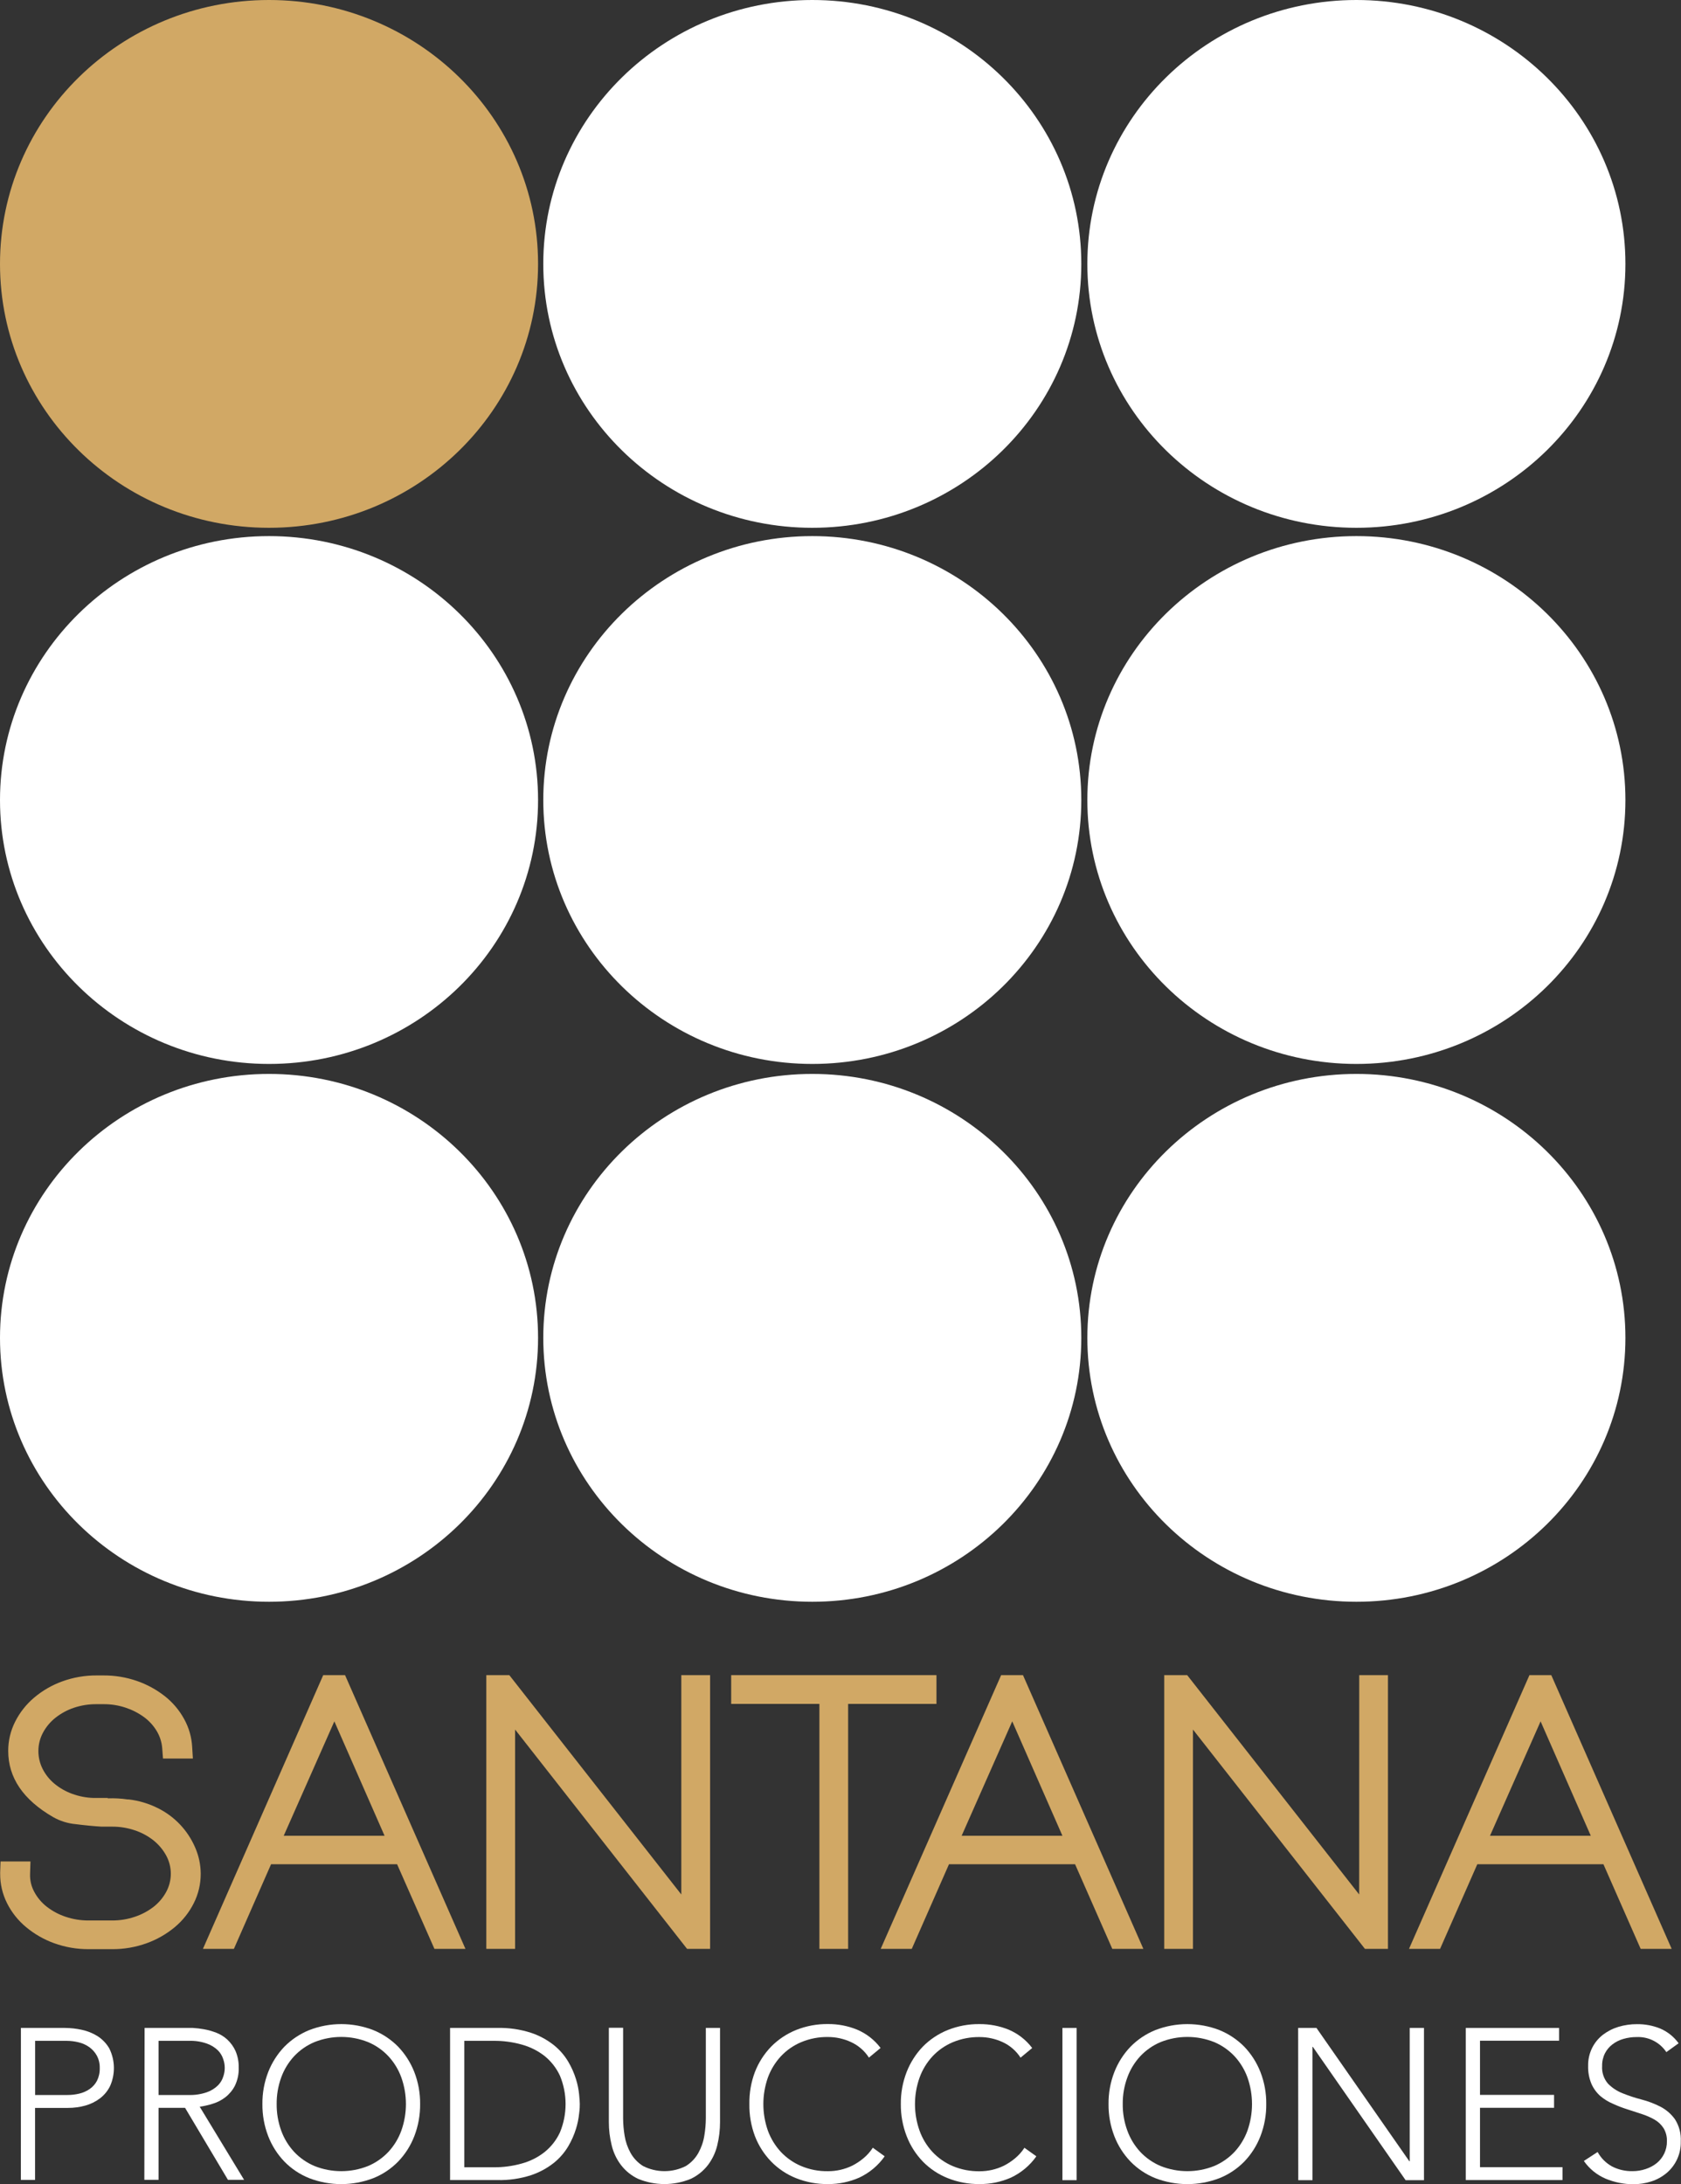 <svg width="137" height="178" viewBox="0 0 137 178" fill="none" xmlns="http://www.w3.org/2000/svg">
<rect x="0" y="0" width="137" height="178" fill="#333333" stroke="none"/>
<g clip-path="url(#clip0_70_5)">
<path d="M12.859 147.355C14.225 148.03 15.305 149.17 15.906 150.569C16.201 151.242 16.355 151.969 16.358 152.704C16.362 153.537 16.168 154.36 15.793 155.105C15.418 155.855 14.891 156.519 14.247 157.055C13.564 157.624 12.787 158.069 11.95 158.369C11.048 158.695 10.096 158.858 9.138 158.852H7.23C6.271 158.857 5.319 158.694 4.417 158.369C3.582 158.068 2.807 157.623 2.125 157.055C1.478 156.52 0.95 155.856 0.574 155.105C0.2 154.36 0.008 153.537 0.014 152.704V152.582L0.045 151.706H2.482L2.451 152.704C2.428 153.219 2.547 153.731 2.794 154.184C3.047 154.659 3.399 155.075 3.825 155.403C4.286 155.758 4.805 156.033 5.358 156.216C5.961 156.417 6.593 156.518 7.23 156.514H9.138C9.765 156.517 10.388 156.416 10.982 156.216C11.535 156.033 12.054 155.758 12.515 155.403C12.939 155.072 13.29 154.657 13.546 154.184C13.792 153.73 13.921 153.221 13.921 152.704C13.921 152.187 13.792 151.678 13.546 151.223C13.287 150.749 12.936 150.33 12.515 149.991C12.057 149.628 11.538 149.348 10.982 149.165C10.388 148.964 9.765 148.864 9.138 148.867H8.265C7.618 148.826 6.909 148.759 6.172 148.664C5.522 148.605 4.893 148.408 4.327 148.086C1.888 146.675 0.669 144.877 0.669 142.692C0.668 141.869 0.86 141.057 1.23 140.322C1.609 139.568 2.136 138.899 2.781 138.354C3.461 137.779 4.239 137.33 5.077 137.027C5.979 136.7 6.931 136.537 7.89 136.544H8.45C9.374 136.54 10.291 136.693 11.163 136.995C11.98 137.278 12.744 137.695 13.424 138.227C14.07 138.735 14.607 139.367 15.002 140.087C15.394 140.791 15.62 141.576 15.662 142.38L15.72 143.315H13.284L13.22 142.471C13.181 141.974 13.026 141.493 12.768 141.067C12.5 140.622 12.145 140.235 11.724 139.929C11.266 139.598 10.76 139.341 10.223 139.166C9.648 138.976 9.046 138.882 8.441 138.886H7.881C7.248 138.879 6.618 138.978 6.018 139.18C5.476 139.363 4.97 139.638 4.521 139.992C4.103 140.323 3.756 140.737 3.504 141.207C3.259 141.663 3.13 142.173 3.129 142.692C3.126 143.201 3.244 143.704 3.472 144.159C3.705 144.62 4.03 145.028 4.426 145.359C4.855 145.715 5.341 145.994 5.864 146.186C6.429 146.395 7.025 146.511 7.627 146.529H8.785V146.56C9.328 146.541 9.871 146.571 10.408 146.65H10.503C11.323 146.747 12.12 146.986 12.859 147.355Z" fill="#D1A865"/>
<path d="M28.122 136.521L37.934 158.829H35.406L32.363 151.932H22.091L19.062 158.829H16.539L26.341 136.521H28.122ZM31.342 149.612L27.25 140.286L23.122 149.612H31.342Z" fill="#D1A865"/>
<path d="M55.526 136.521H57.873V158.829H55.996L41.98 140.954V158.829H39.634V136.521H41.51L55.526 154.396V136.521Z" fill="#D1A865"/>
<path d="M59.591 136.521H76.32V138.864H69.122V158.829H66.78V138.864H59.591V136.521Z" fill="#D1A865"/>
<path d="M83.373 136.521L93.184 158.829H90.652L87.618 151.932H77.341L74.308 158.829H71.776L81.591 136.521H83.373ZM86.587 149.612L82.496 140.286L78.372 149.612H86.587Z" fill="#D1A865"/>
<path d="M110.776 136.521H113.118V158.829H111.242L97.226 140.954V158.829H94.884V136.521H96.756L110.772 154.396L110.776 136.521Z" fill="#D1A865"/>
<path d="M126.429 136.521L136.24 158.829H133.713L130.679 151.932H120.398L117.364 158.829H114.832L124.648 136.521H126.429ZM129.648 149.612L125.557 140.286L121.433 149.612H129.648Z" fill="#D1A865"/>
<path d="M43.852 21.509C43.852 9.628 34.032 0 21.924 0C9.816 0 0 9.628 0 21.509C0 33.39 9.816 43.014 21.924 43.014C34.032 43.014 43.852 33.385 43.852 21.509Z" fill="#D1A865"/>
<path d="M43.852 65.2C43.852 53.324 34.032 43.691 21.924 43.691C9.816 43.691 0 53.342 0 65.2C0 77.058 9.816 86.709 21.924 86.709C34.032 86.709 43.852 77.099 43.852 65.2Z" fill="white"/>
<path d="M88.125 65.2C88.125 53.324 78.309 43.691 66.201 43.691C54.093 43.691 44.277 53.342 44.277 65.2C44.277 77.058 54.093 86.709 66.201 86.709C78.309 86.709 88.125 77.099 88.125 65.2Z" fill="white"/>
<path d="M132.47 65.2C132.47 53.324 122.654 43.691 110.546 43.691C98.438 43.691 88.618 53.324 88.618 65.2C88.618 77.076 98.433 86.709 110.546 86.709C122.658 86.709 132.47 77.099 132.47 65.2Z" fill="white"/>
<path d="M88.125 109.031C88.125 97.154 78.309 87.522 66.201 87.522C54.093 87.522 44.277 97.154 44.277 109.031C44.277 120.907 54.093 130.54 66.201 130.54C78.309 130.54 88.125 120.911 88.125 109.031Z" fill="white"/>
<path d="M132.47 109.031C132.47 97.154 122.654 87.522 110.546 87.522C98.438 87.522 88.618 97.154 88.618 109.031C88.618 120.907 98.433 130.54 110.546 130.54C122.658 130.54 132.47 120.911 132.47 109.031Z" fill="white"/>
<path d="M88.125 21.509C88.125 9.628 78.309 0 66.201 0C54.093 0 44.277 9.628 44.277 21.509C44.277 33.39 54.093 43.014 66.201 43.014C78.309 43.014 88.125 33.385 88.125 21.509Z" fill="white"/>
<path d="M132.47 21.509C132.47 9.628 122.654 0 110.546 0C98.438 0 88.618 9.628 88.618 21.509C88.618 33.39 98.433 43.014 110.546 43.014C122.658 43.014 132.47 33.385 132.47 21.509Z" fill="white"/>
<path d="M43.852 109.031C43.852 97.154 34.032 87.522 21.924 87.522C9.816 87.522 0 97.154 0 109.031C0 120.907 9.816 130.54 21.924 130.54C34.032 130.54 43.852 120.911 43.852 109.031Z" fill="white"/>
<path d="M1.704 165.271H5.285C5.741 165.273 6.196 165.323 6.642 165.419C7.101 165.513 7.541 165.687 7.939 165.934C8.338 166.188 8.67 166.533 8.907 166.941C9.142 167.415 9.27 167.935 9.282 168.463C9.293 168.992 9.189 169.517 8.975 170.001C8.783 170.396 8.501 170.741 8.152 171.008C7.794 171.277 7.389 171.478 6.958 171.599C6.497 171.727 6.021 171.791 5.543 171.789H2.857V177.657H1.7L1.704 165.271ZM2.862 170.737H5.493C5.819 170.738 6.144 170.7 6.461 170.624C6.762 170.555 7.047 170.429 7.302 170.254C7.554 170.082 7.76 169.851 7.903 169.581C8.062 169.26 8.14 168.906 8.129 168.548C8.14 168.194 8.059 167.844 7.894 167.532C7.743 167.258 7.533 167.021 7.279 166.837C7.016 166.651 6.72 166.518 6.407 166.444C6.086 166.364 5.756 166.323 5.426 166.322H2.862V170.737Z" fill="white"/>
<path d="M11.783 165.271H15.047H15.716C16.019 165.288 16.321 165.324 16.62 165.379C16.962 165.44 17.296 165.534 17.619 165.659C17.953 165.787 18.26 165.977 18.524 166.218C18.806 166.481 19.033 166.797 19.193 167.148C19.376 167.576 19.465 168.038 19.455 168.503C19.473 169.011 19.367 169.515 19.148 169.974C18.962 170.34 18.698 170.66 18.375 170.913C18.068 171.152 17.72 171.333 17.348 171.446C16.999 171.559 16.64 171.642 16.277 171.694L19.894 177.652H18.578L15.083 171.784H12.922V177.652H11.764L11.783 165.271ZM12.922 170.737H15.381C15.885 170.753 16.388 170.676 16.864 170.511C17.204 170.393 17.513 170.2 17.769 169.947C17.968 169.746 18.115 169.5 18.198 169.229C18.355 168.776 18.355 168.283 18.198 167.83C18.114 167.559 17.967 167.311 17.769 167.108C17.512 166.858 17.203 166.667 16.864 166.548C16.389 166.381 15.886 166.304 15.381 166.322H12.922V170.737Z" fill="white"/>
<path d="M21.386 171.473C21.376 170.581 21.537 169.695 21.86 168.863C22.16 168.097 22.607 167.396 23.176 166.801C23.754 166.216 24.444 165.755 25.206 165.446C26.883 164.797 28.742 164.797 30.419 165.446C31.182 165.754 31.873 166.215 32.449 166.801C33.018 167.396 33.465 168.097 33.765 168.863C34.088 169.695 34.249 170.581 34.24 171.473C34.249 172.369 34.088 173.259 33.765 174.095C33.468 174.865 33.021 175.567 32.449 176.163C31.875 176.751 31.183 177.212 30.419 177.517C28.741 178.161 26.884 178.161 25.206 177.517C24.442 177.212 23.75 176.751 23.176 176.163C22.605 175.567 22.157 174.865 21.86 174.095C21.537 173.259 21.376 172.369 21.386 171.473ZM22.548 171.473C22.541 172.208 22.665 172.938 22.914 173.63C23.145 174.274 23.503 174.865 23.967 175.368C24.434 175.865 24.999 176.258 25.627 176.524C27.03 177.085 28.596 177.085 29.999 176.524C30.627 176.258 31.192 175.865 31.658 175.368C32.123 174.865 32.481 174.274 32.712 173.63C33.206 172.236 33.206 170.714 32.712 169.319C32.481 168.675 32.123 168.084 31.658 167.581C31.193 167.084 30.627 166.69 29.999 166.426C28.596 165.865 27.03 165.865 25.627 166.426C24.998 166.69 24.433 167.084 23.967 167.581C23.503 168.084 23.145 168.675 22.914 169.319C22.665 170.01 22.541 170.739 22.548 171.473Z" fill="white"/>
<path d="M36.681 165.271H40.529C41.456 165.248 42.381 165.381 43.264 165.663C43.942 165.887 44.576 166.228 45.136 166.67C45.606 167.047 46.005 167.506 46.312 168.024C46.579 168.474 46.791 168.955 46.945 169.455C47.071 169.858 47.155 170.272 47.198 170.692C47.234 171.057 47.252 171.319 47.252 171.468C47.252 171.617 47.252 171.884 47.198 172.249C47.155 172.669 47.071 173.083 46.945 173.486C46.791 173.986 46.579 174.467 46.312 174.917C46.005 175.435 45.606 175.894 45.136 176.271C44.576 176.713 43.942 177.054 43.264 177.278C42.381 177.56 41.456 177.693 40.529 177.67H36.681V165.271ZM37.839 176.628H40.23C41.007 176.635 41.78 176.531 42.527 176.321C43.205 176.136 43.839 175.817 44.39 175.382C44.924 174.951 45.351 174.402 45.638 173.779C46.247 172.303 46.247 170.647 45.638 169.171C45.35 168.547 44.923 167.998 44.39 167.564C43.838 167.132 43.204 166.814 42.527 166.629C41.78 166.419 41.007 166.315 40.23 166.322H37.839V176.628Z" fill="white"/>
<path d="M58.682 172.931C58.684 173.574 58.608 174.215 58.456 174.84C58.315 175.424 58.055 175.973 57.692 176.452C57.319 176.933 56.837 177.318 56.286 177.576C54.918 178.135 53.385 178.135 52.018 177.576C51.467 177.318 50.987 176.933 50.616 176.452C50.251 175.974 49.991 175.425 49.852 174.84C49.696 174.216 49.619 173.574 49.621 172.931V165.257H50.783V172.633C50.786 173.108 50.827 173.582 50.905 174.05C50.983 174.543 51.147 175.018 51.389 175.454C51.632 175.891 51.982 176.259 52.406 176.524C52.947 176.8 53.546 176.943 54.154 176.943C54.761 176.943 55.36 176.8 55.901 176.524C56.326 176.259 56.676 175.891 56.919 175.454C57.16 175.018 57.324 174.543 57.402 174.05C57.481 173.582 57.522 173.108 57.525 172.633V165.27H58.682V172.931Z" fill="white"/>
<path d="M72.101 175.734C71.573 176.484 70.858 177.083 70.026 177.472C69.224 177.824 68.356 178.003 67.48 177.996C66.587 178.008 65.701 177.843 64.872 177.513C64.109 177.207 63.419 176.746 62.846 176.158C62.272 175.564 61.823 174.861 61.526 174.091C61.212 173.253 61.059 172.363 61.074 171.468C61.059 170.578 61.212 169.693 61.526 168.859C61.825 168.091 62.274 167.39 62.846 166.796C63.422 166.212 64.111 165.751 64.872 165.442C65.701 165.11 66.587 164.944 67.48 164.955C68.289 164.949 69.091 165.102 69.841 165.406C70.604 165.726 71.269 166.244 71.767 166.905L70.817 167.69C70.457 167.13 69.942 166.687 69.334 166.413C68.752 166.148 68.12 166.011 67.48 166.011C66.731 165.999 65.988 166.142 65.297 166.431C64.668 166.695 64.103 167.088 63.637 167.586C63.173 168.09 62.813 168.681 62.579 169.324C62.091 170.72 62.091 172.239 62.579 173.635C62.813 174.278 63.173 174.869 63.637 175.373C64.104 175.869 64.669 176.263 65.297 176.528C65.988 176.817 66.731 176.96 67.48 176.948C68.165 176.95 68.841 176.796 69.456 176.497C69.779 176.333 70.082 176.133 70.361 175.901C70.662 175.654 70.922 175.361 71.134 175.034L72.101 175.734Z" fill="white"/>
<path d="M84.463 175.734C83.934 176.484 83.219 177.083 82.387 177.472C81.585 177.824 80.718 178.003 79.842 177.995C78.95 178.007 78.065 177.843 77.237 177.512C76.473 177.208 75.782 176.746 75.207 176.158C74.636 175.563 74.189 174.86 73.892 174.091C73.568 173.255 73.407 172.365 73.417 171.468C73.407 170.576 73.569 169.691 73.892 168.859C74.192 168.092 74.638 167.392 75.207 166.796C75.784 166.211 76.475 165.75 77.237 165.442C78.064 165.112 78.947 164.948 79.837 164.959C80.647 164.954 81.451 165.107 82.202 165.41C82.963 165.732 83.626 166.249 84.123 166.909L83.174 167.694C82.813 167.135 82.298 166.691 81.691 166.417C81.109 166.152 80.477 166.015 79.837 166.015C79.088 166.004 78.345 166.147 77.653 166.435C77.025 166.699 76.459 167.093 75.994 167.591C75.53 168.094 75.171 168.685 74.941 169.329C74.446 170.723 74.446 172.245 74.941 173.639C75.171 174.283 75.53 174.874 75.994 175.377C76.46 175.874 77.026 176.267 77.653 176.533C78.345 176.821 79.088 176.964 79.837 176.953C80.522 176.955 81.197 176.8 81.813 176.501C82.136 176.337 82.439 176.137 82.717 175.905C83.018 175.658 83.279 175.366 83.49 175.039L84.463 175.734Z" fill="white"/>
<path d="M86.587 165.271H87.745V177.679H86.587V165.271Z" fill="white"/>
<path d="M90.345 171.473C90.335 170.581 90.496 169.695 90.819 168.864C91.119 168.097 91.566 167.396 92.135 166.801C92.711 166.216 93.4 165.755 94.161 165.446C95.839 164.798 97.7 164.798 99.378 165.446C100.14 165.755 100.831 166.216 101.408 166.801C101.977 167.396 102.424 168.097 102.724 168.864C103.047 169.695 103.208 170.581 103.199 171.473C103.208 172.369 103.047 173.259 102.724 174.095C102.427 174.865 101.98 175.567 101.408 176.163C100.834 176.751 100.142 177.212 99.378 177.517C97.699 178.161 95.84 178.161 94.161 177.517C93.398 177.212 92.708 176.75 92.135 176.163C91.564 175.567 91.117 174.865 90.819 174.095C90.496 173.259 90.335 172.369 90.345 171.473ZM91.502 171.473C91.495 172.208 91.62 172.939 91.873 173.63C92.104 174.274 92.462 174.865 92.926 175.368C93.393 175.865 93.958 176.258 94.586 176.524C95.989 177.085 97.555 177.085 98.958 176.524C99.585 176.257 100.15 175.864 100.617 175.368C101.08 174.864 101.438 174.273 101.671 173.63C102.159 172.235 102.159 170.715 101.671 169.319C101.438 168.676 101.08 168.086 100.617 167.582C100.151 167.085 99.586 166.691 98.958 166.426C97.555 165.865 95.989 165.865 94.586 166.426C93.957 166.69 93.392 167.084 92.926 167.582C92.462 168.084 92.104 168.675 91.873 169.319C91.62 170.009 91.495 170.738 91.502 171.473Z" fill="white"/>
<path d="M105.798 165.271H107.29L114.859 176.136H114.891V165.271H116.053V177.679H114.556L106.992 166.81H106.965V177.679H105.807L105.798 165.271Z" fill="white"/>
<path d="M119.457 165.271H127.062V166.313H120.619V170.728H126.655V171.78H120.619V176.619H127.342V177.67H119.457V165.271Z" fill="white"/>
<path d="M130.205 175.382C130.476 175.879 130.884 176.287 131.38 176.56C131.893 176.823 132.463 176.954 133.039 176.944C133.41 176.947 133.778 176.887 134.129 176.768C134.458 176.661 134.764 176.496 135.033 176.28C135.284 176.071 135.488 175.811 135.63 175.517C135.781 175.202 135.857 174.856 135.852 174.506C135.866 174.13 135.771 173.758 135.576 173.436C135.392 173.152 135.142 172.915 134.848 172.746C134.522 172.561 134.178 172.41 133.822 172.294C133.442 172.168 133.048 172.037 132.646 171.911C132.244 171.784 131.85 171.635 131.47 171.459C131.094 171.302 130.744 171.089 130.431 170.827C130.12 170.552 129.872 170.213 129.703 169.834C129.508 169.369 129.416 168.867 129.431 168.363C129.421 167.856 129.533 167.355 129.757 166.9C129.965 166.483 130.265 166.117 130.634 165.83C131.016 165.538 131.448 165.318 131.909 165.18C132.399 165.034 132.908 164.961 133.419 164.964C134.065 164.957 134.706 165.078 135.305 165.32C135.905 165.577 136.424 165.992 136.806 166.521L135.806 167.243C135.543 166.847 135.181 166.526 134.757 166.311C134.332 166.095 133.859 165.994 133.383 166.015C133.021 166.014 132.66 166.064 132.311 166.164C131.984 166.256 131.677 166.409 131.407 166.616C131.153 166.809 130.946 167.058 130.801 167.343C130.641 167.663 130.562 168.018 130.571 168.376C130.536 168.897 130.707 169.41 131.045 169.807C131.38 170.15 131.784 170.418 132.23 170.593C132.734 170.797 133.25 170.967 133.776 171.103C134.312 171.241 134.83 171.438 135.323 171.689C135.793 171.933 136.199 172.284 136.507 172.714C136.851 173.252 137.017 173.883 136.982 174.52C136.995 175.011 136.897 175.498 136.695 175.946C136.493 176.394 136.192 176.791 135.815 177.106C135.449 177.408 135.029 177.638 134.577 177.783C134.106 177.933 133.615 178.009 133.121 178.009C132.345 178.009 131.576 177.856 130.86 177.558C130.144 177.253 129.528 176.752 129.083 176.113L130.205 175.382Z" fill="white"/>
</g>
<defs>
<clipPath id="clip0_70_5">
<rect width="137" height="178" fill="white"/>
</clipPath>
</defs>
</svg>
